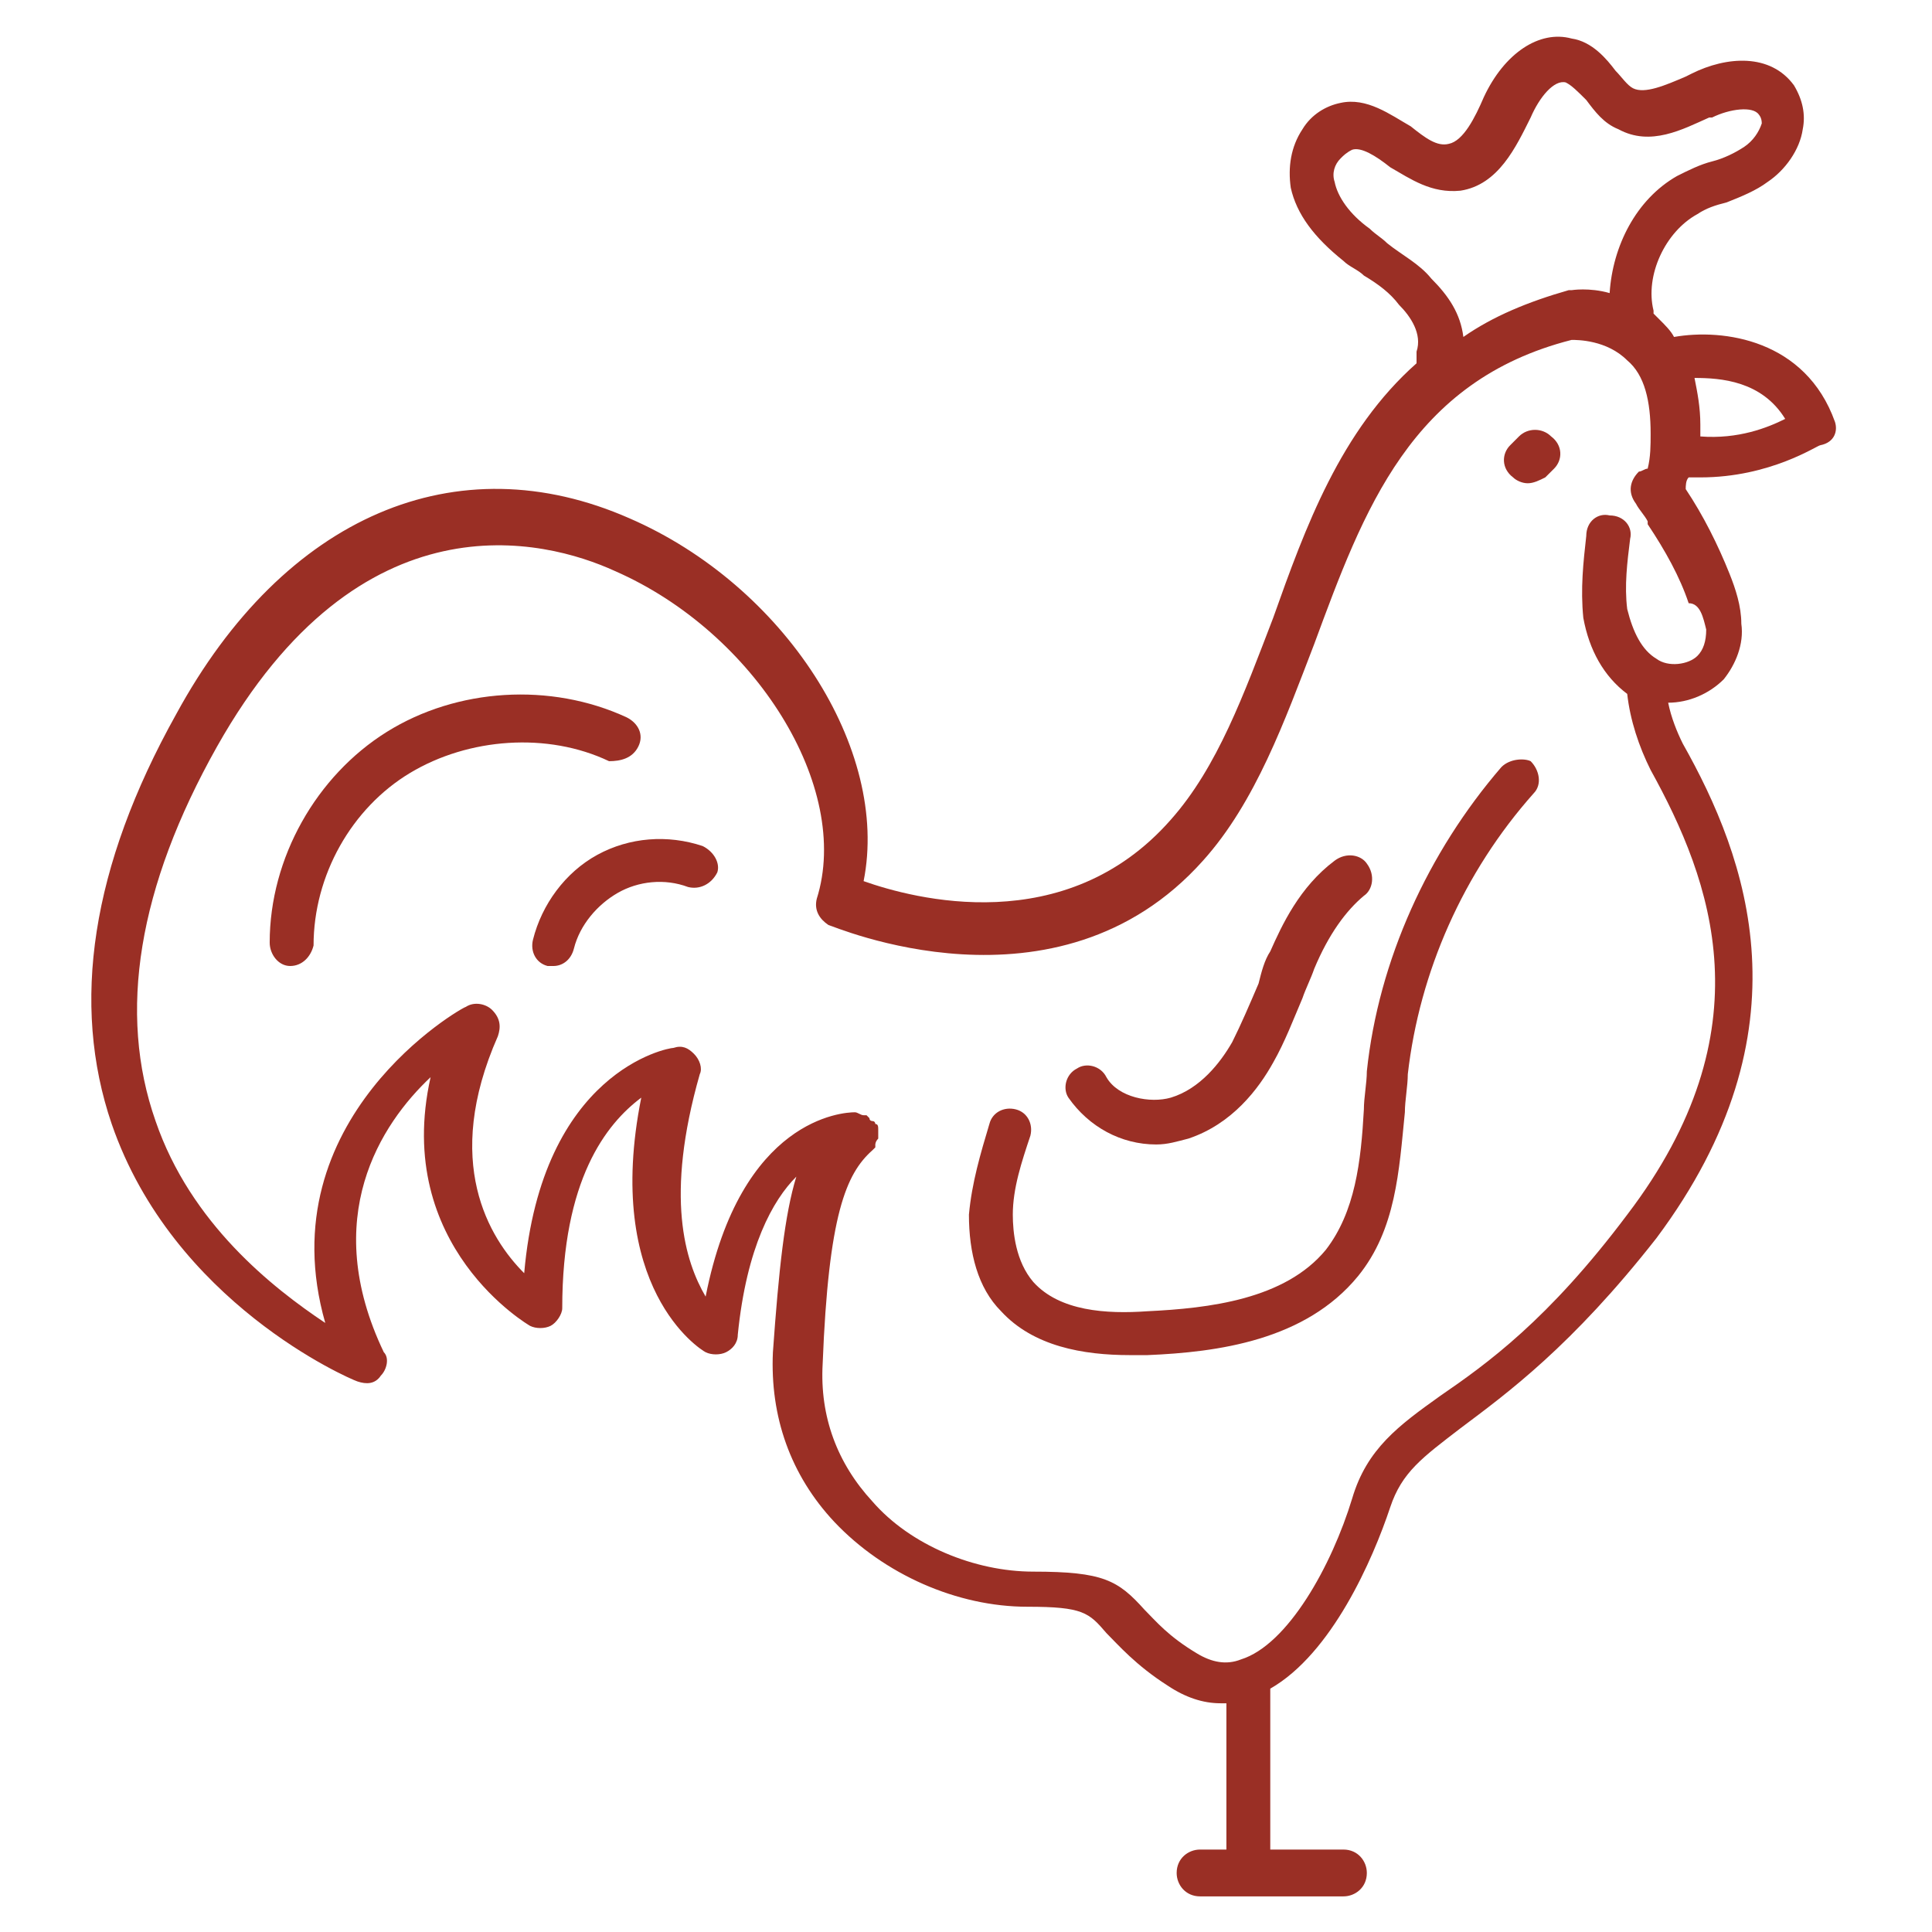 <svg xmlns="http://www.w3.org/2000/svg" xmlns:xlink="http://www.w3.org/1999/xlink" width="300" viewBox="0 0 224.88 225" height="300" preserveAspectRatio="xMidYMid meet"><g id="25e9cb1dd7"><path style=" stroke:none;fill-rule:nonzero;fill:#9a2f25;fill-opacity:1;" d="M 213.637 49.125 C 210.23 39.586 200.688 38.223 194.895 39.242 C 194.555 38.562 193.875 37.879 193.191 37.199 L 192.512 36.52 L 192.512 36.176 C 191.488 32.09 193.875 26.977 197.621 24.934 C 198.645 24.25 199.668 23.91 201.027 23.57 C 202.734 22.891 204.438 22.207 205.801 21.184 C 207.844 19.82 209.547 17.438 209.887 15.051 C 210.23 13.348 209.887 11.645 208.867 9.941 C 206.141 6.191 201.027 6.535 196.941 8.578 L 196.258 8.918 C 193.875 9.941 191.488 10.965 190.125 10.281 C 189.445 9.941 188.762 8.918 188.082 8.238 C 187.059 6.875 185.355 4.832 182.969 4.488 C 179.223 3.469 175.133 6.191 172.75 11.305 C 171.727 13.688 170.363 16.414 168.66 16.754 C 167.297 17.098 165.934 16.074 164.23 14.711 C 161.844 13.348 159.121 11.305 156.055 11.984 C 154.348 12.328 152.645 13.348 151.625 15.051 C 150.262 17.098 149.922 19.48 150.262 21.867 C 150.941 24.934 152.988 27.66 156.395 30.383 C 157.074 31.066 158.098 31.406 158.777 32.09 C 160.484 33.109 161.844 34.133 162.867 35.496 C 164.23 36.859 165.594 38.902 164.91 40.949 L 164.91 42.309 C 156.055 50.148 151.965 61.391 148.215 71.953 C 144.809 80.812 141.742 89.332 136.289 95.465 C 124.023 109.434 106.309 104.664 100.516 102.617 C 103.582 87.285 91.316 68.207 73.258 60.367 C 53.152 51.512 33.051 60.027 20.445 83.199 C 10.562 100.914 8.176 116.93 12.949 130.898 C 20.102 151.684 40.547 160.543 41.57 160.883 C 42.59 161.223 43.613 161.223 44.293 160.203 C 44.977 159.52 45.316 158.156 44.637 157.477 C 37.141 141.801 44.293 130.898 50.086 125.449 C 45.656 145.211 61.672 154.41 61.672 154.41 C 62.352 154.75 63.375 154.75 64.059 154.41 C 64.738 154.07 65.418 153.047 65.418 152.363 C 65.418 137.375 70.531 130.898 74.621 127.832 C 70.191 149.98 81.434 157.137 82.117 157.477 C 82.797 157.816 83.82 157.816 84.5 157.477 C 85.184 157.137 85.863 156.453 85.863 155.43 C 86.887 145.211 89.953 139.758 92.68 137.031 C 91.316 141.461 90.633 147.938 89.953 157.477 C 89.609 164.973 91.996 171.785 97.105 177.238 C 102.898 183.371 111.418 187.121 119.594 187.121 C 126.07 187.121 126.75 187.801 128.793 190.188 C 130.156 191.547 132.203 193.934 135.949 196.32 C 137.996 197.684 140.039 198.363 142.082 198.363 L 142.766 198.363 L 142.766 215.398 L 139.699 215.398 C 138.336 215.398 136.973 216.422 136.973 218.125 C 136.973 219.488 137.996 220.852 139.699 220.852 L 156.395 220.852 C 157.758 220.852 159.121 219.828 159.121 218.125 C 159.121 216.762 158.098 215.398 156.395 215.398 L 147.875 215.398 L 147.875 196.66 C 155.031 192.57 159.801 181.668 161.844 175.535 C 163.207 171.445 165.594 169.742 170.023 166.336 C 175.473 162.246 182.969 156.793 192.852 144.188 C 210.91 119.996 203.414 99.895 195.918 86.605 C 195.238 85.242 194.555 83.539 194.215 81.836 C 196.602 81.836 198.984 80.812 200.688 79.109 C 202.051 77.406 203.074 75.02 202.734 72.637 C 202.734 70.59 202.051 68.547 201.371 66.844 C 200.008 63.434 198.305 60.027 196.258 56.961 C 196.258 56.621 196.258 55.938 196.602 55.598 L 197.961 55.598 C 206.141 55.598 211.59 51.852 211.934 51.852 C 213.637 51.512 213.977 50.148 213.637 49.125 Z M 166.617 32.43 C 165.254 30.727 163.207 29.703 161.504 28.34 C 160.824 27.66 160.141 27.316 159.461 26.637 C 157.074 24.934 155.711 22.891 155.371 21.184 C 155.031 20.164 155.371 19.141 156.055 18.461 C 156.395 18.117 156.734 17.777 157.414 17.438 C 158.438 17.098 160.141 18.117 161.844 19.48 C 164.23 20.844 166.617 22.547 170.023 22.207 C 174.453 21.527 176.496 17.098 178.199 13.688 C 179.223 11.305 180.926 9.258 182.289 9.602 C 182.969 9.941 183.652 10.621 184.676 11.645 C 185.695 13.008 186.719 14.371 188.422 15.051 C 192.172 17.098 195.918 15.051 198.984 13.688 L 199.324 13.688 C 201.371 12.668 204.094 12.328 204.777 13.348 C 204.777 13.348 205.117 13.688 205.117 14.371 C 204.777 15.395 204.094 16.414 203.074 17.098 C 202.051 17.777 200.688 18.461 199.324 18.801 C 197.961 19.141 196.602 19.82 195.238 20.504 C 190.465 23.23 187.742 28.68 187.398 34.133 C 185.016 33.453 182.969 33.793 182.969 33.793 L 182.629 33.793 C 177.859 35.156 173.77 36.859 170.363 39.242 C 170.023 36.52 168.66 34.473 166.617 32.43 Z M 198.645 73.316 C 198.645 74.68 198.305 75.703 197.621 76.383 C 196.602 77.406 194.215 77.746 192.852 76.723 C 191.148 75.703 190.125 73.656 189.445 70.93 C 189.105 68.207 189.445 65.48 189.785 62.754 C 190.125 61.391 189.105 60.027 187.398 60.027 C 186.035 59.688 184.676 60.711 184.676 62.414 C 184.332 65.48 183.992 68.547 184.332 71.953 C 185.016 75.703 186.719 78.77 189.445 80.812 C 189.785 83.879 190.809 86.945 192.172 89.672 C 199.324 102.617 205.801 119.996 189.445 141.461 C 180.246 153.727 173.09 158.84 167.637 162.586 C 162.867 165.996 159.121 168.719 157.414 174.512 C 155.031 182.348 149.922 191.547 144.469 193.254 C 142.766 193.934 141.062 193.594 139.359 192.57 C 135.949 190.527 134.586 188.824 133.223 187.461 C 130.156 184.051 128.453 183.031 120.277 183.031 C 113.461 183.031 105.965 179.965 101.535 174.852 C 97.449 170.422 95.402 164.973 95.746 158.84 C 96.426 141.461 98.469 136.691 101.535 133.965 L 101.879 133.625 L 101.879 133.285 C 101.879 133.285 101.879 132.945 102.219 132.602 L 102.219 131.582 C 102.219 131.238 102.219 130.898 101.879 130.898 C 101.879 130.898 101.879 130.559 101.535 130.559 C 101.535 130.559 101.195 130.559 101.195 130.219 L 100.855 129.879 L 100.516 129.879 C 100.172 129.879 99.832 129.535 99.492 129.535 C 98.129 129.535 86.203 130.219 82.117 151.004 C 79.73 146.914 77.344 139.418 81.434 125.105 C 81.773 124.426 81.434 123.402 80.754 122.723 C 80.07 122.039 79.391 121.699 78.367 122.039 C 77.688 122.039 63.035 124.766 60.988 148.277 C 56.902 144.188 51.449 135.328 57.922 120.676 C 58.266 119.656 58.266 118.633 57.242 117.609 C 56.562 116.93 55.199 116.59 54.176 117.27 C 53.836 117.27 31.008 130.219 37.82 154.07 C 31.688 149.98 22.148 142.484 18.059 130.559 C 13.629 117.953 16.016 103.301 25.215 86.945 C 41.91 57.301 63.375 62.754 71.551 66.5 C 87.906 73.656 99.152 91.715 95.062 104.664 C 94.723 106.027 95.402 107.047 96.426 107.73 C 96.766 107.73 123.004 119.316 140.039 100.234 C 146.172 93.418 149.578 83.879 152.988 75.02 C 158.777 59.348 164.23 44.355 182.969 39.586 C 183.652 39.586 187.059 39.586 189.445 41.969 C 191.488 43.672 192.172 46.738 192.172 50.488 C 192.172 51.852 192.172 53.215 191.828 54.578 C 191.488 54.578 191.148 54.918 190.809 54.918 C 189.785 55.938 189.445 57.301 190.465 58.664 C 190.809 59.348 191.488 60.027 191.828 60.711 L 191.828 61.051 C 193.875 64.117 195.578 67.184 196.602 70.25 C 197.961 70.25 198.305 71.953 198.645 73.316 Z M 197.961 50.828 L 197.961 49.465 C 197.961 47.422 197.621 45.719 197.281 44.016 C 200.348 44.016 205.117 44.355 207.844 48.785 C 205.801 49.805 202.391 51.168 197.961 50.828 Z M 197.961 50.828 "></path><path style=" stroke:none;fill-rule:nonzero;fill:#9a2f25;fill-opacity:1;" d="M 176.836 50.828 L 175.816 51.852 C 174.793 52.871 174.793 54.578 176.156 55.598 C 176.496 55.938 177.18 56.281 177.859 56.281 C 178.543 56.281 179.223 55.938 179.902 55.598 L 180.926 54.578 C 181.949 53.555 181.949 51.852 180.586 50.828 C 179.562 49.805 177.859 49.805 176.836 50.828 Z M 174.793 89.332 C 166.273 99.211 160.484 111.82 159.121 124.766 C 159.121 126.129 158.777 127.832 158.777 129.195 C 158.438 135.328 157.758 141.121 154.348 145.551 C 149.578 151.344 140.719 152.363 133.566 152.707 C 128.793 153.047 123.344 152.707 120.277 149.297 C 118.23 146.914 117.891 143.508 117.891 141.461 C 117.891 138.395 118.914 135.328 119.938 132.262 C 120.277 130.898 119.594 129.535 118.23 129.195 C 116.871 128.855 115.508 129.535 115.164 130.898 C 114.145 134.305 113.121 137.715 112.781 141.461 C 112.781 145.891 113.805 149.98 116.527 152.707 C 120.277 156.793 126.07 157.816 131.52 157.816 L 133.566 157.816 C 141.742 157.477 151.965 156.113 158.098 148.617 C 162.527 143.164 162.867 136.352 163.551 129.535 C 163.551 128.172 163.891 126.469 163.891 125.105 C 165.254 113.18 170.363 101.598 178.543 92.398 C 179.562 91.375 179.223 89.672 178.199 88.648 C 177.52 88.309 175.816 88.309 174.793 89.332 Z M 174.793 89.332 "></path><path style=" stroke:none;fill-rule:nonzero;fill:#9a2f25;fill-opacity:1;" d="M 134.586 133.285 C 135.949 133.285 136.973 132.945 138.336 132.602 C 143.445 130.898 146.512 126.809 148.215 123.742 C 149.578 121.359 150.602 118.633 151.625 116.246 C 151.965 115.227 152.645 113.863 152.988 112.84 C 154.691 108.754 156.734 106.027 158.777 104.324 C 159.801 103.641 160.141 101.938 159.121 100.574 C 158.438 99.551 156.734 99.211 155.371 100.234 C 151.281 103.301 149.238 107.73 147.875 110.797 C 147.195 111.82 146.852 113.18 146.512 114.543 C 145.492 116.93 144.469 119.316 143.445 121.359 C 142.082 123.742 139.699 126.809 136.289 127.832 C 133.906 128.516 130.156 127.832 128.793 125.449 C 128.113 124.086 126.41 123.742 125.387 124.426 C 124.023 125.105 123.684 126.809 124.367 127.832 C 126.75 131.238 130.5 133.285 134.586 133.285 Z M 74.277 86.945 C 74.961 85.582 74.277 84.219 72.914 83.539 C 64.059 79.449 53.152 80.133 44.977 85.242 C 36.797 90.352 31.348 99.895 31.348 109.773 C 31.348 111.137 32.367 112.5 33.73 112.5 C 35.094 112.5 36.117 111.477 36.457 110.113 C 36.457 101.938 40.887 94.102 47.703 90.012 C 54.516 85.922 63.715 85.242 70.871 88.648 C 72.234 88.648 73.598 88.309 74.277 86.945 Z M 81.773 98.531 C 77.688 97.168 73.258 97.508 69.508 99.551 C 65.762 101.598 63.035 105.344 62.012 109.434 C 61.672 110.797 62.352 112.16 63.715 112.5 L 64.398 112.5 C 65.418 112.5 66.441 111.82 66.781 110.457 C 67.465 107.73 69.508 105.344 71.895 103.98 C 74.277 102.617 77.344 102.277 80.07 103.301 C 81.434 103.641 82.797 102.961 83.477 101.598 C 83.82 100.574 83.137 99.211 81.773 98.531 Z M 81.773 98.531 "></path></g></svg>